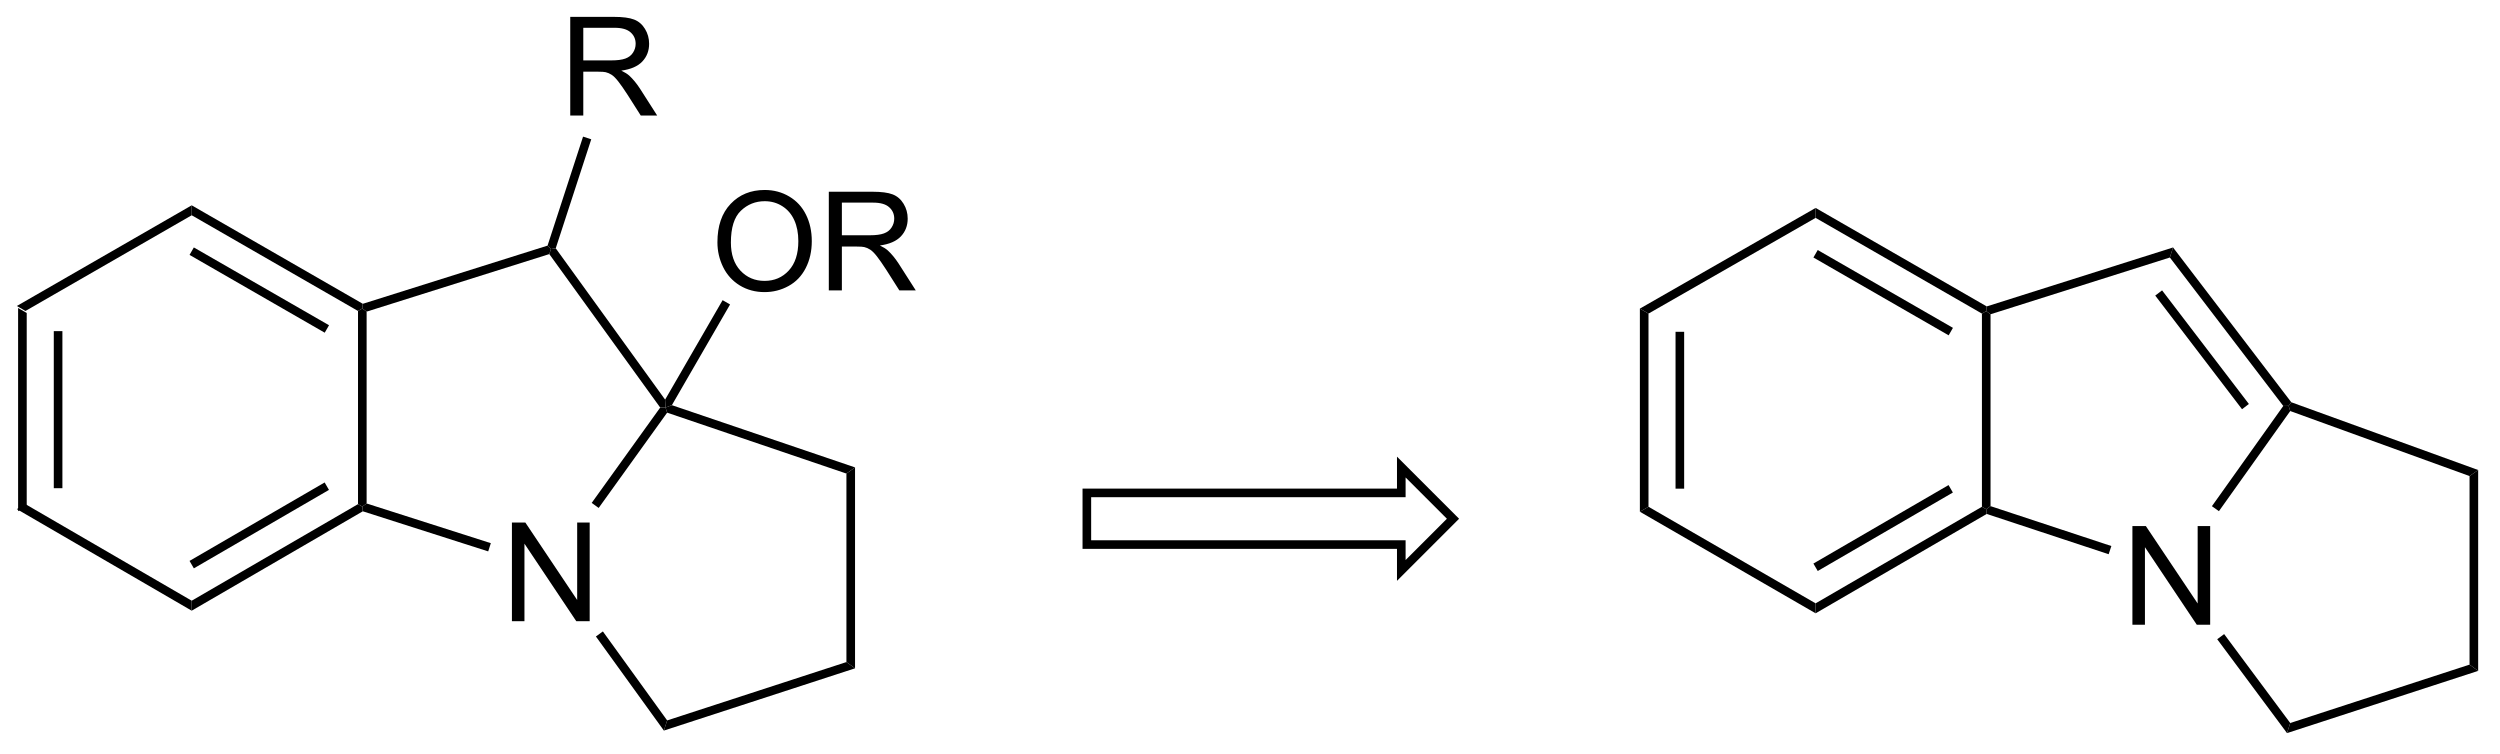 <?xml version="1.0" encoding="UTF-8"?>
<!DOCTYPE svg PUBLIC '-//W3C//DTD SVG 1.0//EN'
          'http://www.w3.org/TR/2001/REC-SVG-20010904/DTD/svg10.dtd'>
<svg stroke-dasharray="none" shape-rendering="auto" xmlns="http://www.w3.org/2000/svg" font-family="'Dialog'" text-rendering="auto" width="398" fill-opacity="1" color-interpolation="auto" color-rendering="auto" preserveAspectRatio="xMidYMid meet" font-size="12px" viewBox="0 0 398 120" fill="black" xmlns:xlink="http://www.w3.org/1999/xlink" stroke="black" image-rendering="auto" stroke-miterlimit="10" stroke-linecap="square" stroke-linejoin="miter" font-style="normal" stroke-width="1" height="120" stroke-dashoffset="0" font-weight="normal" stroke-opacity="1"
><!--Generated by the Batik Graphics2D SVG Generator--><defs id="genericDefs"
  /><g
  ><defs id="defs1"
    ><clipPath clipPathUnits="userSpaceOnUse" id="clipPath1"
      ><path d="M0.647 1.597 L149.584 1.597 L149.584 46.355 L0.647 46.355 L0.647 1.597 Z"
      /></clipPath
      ><clipPath clipPathUnits="userSpaceOnUse" id="clipPath2"
      ><path d="M198.528 294.502 L198.528 338.015 L343.324 338.015 L343.324 294.502 Z"
      /></clipPath
    ></defs
    ><g transform="scale(2.667,2.667) translate(-0.647,-1.597) matrix(1.029,0,0,1.029,-203.558,-301.327)"
    ><path d="M199.5 312.254 L200 312.543 L200 323.755 L199.5 324.042 ZM201.57 313.595 L201.57 322.707 L202.07 322.707 L202.07 313.595 Z" stroke="none" clip-path="url(#clipPath2)"
    /></g
    ><g transform="matrix(2.743,0,0,2.743,-544.548,-807.799)"
    ><path d="M199.5 324.042 L200 323.755 L209.649 329.359 L209.648 329.938 Z" stroke="none" clip-path="url(#clipPath2)"
    /></g
    ><g transform="matrix(2.743,0,0,2.743,-544.548,-807.799)"
    ><path d="M209.648 329.938 L209.649 329.359 L219.301 323.755 L219.551 323.898 L219.58 324.17 ZM209.774 327.481 L217.615 322.928 L217.364 322.496 L209.523 327.049 Z" stroke="none" clip-path="url(#clipPath2)"
    /></g
    ><g transform="matrix(2.743,0,0,2.743,-544.548,-807.799)"
    ><path d="M219.801 323.716 L219.551 323.898 L219.301 323.755 L219.301 312.543 L219.551 312.398 L219.801 312.582 Z" stroke="none" clip-path="url(#clipPath2)"
    /></g
    ><g transform="matrix(2.743,0,0,2.743,-544.548,-807.799)"
    ><path d="M219.58 312.127 L219.551 312.398 L219.301 312.543 L209.649 306.988 L209.648 306.411 ZM217.619 313.371 L209.773 308.856 L209.524 309.289 L217.369 313.804 Z" stroke="none" clip-path="url(#clipPath2)"
    /></g
    ><g transform="matrix(2.743,0,0,2.743,-544.548,-807.799)"
    ><path d="M200 312.543 L199.5 312.254 L209.648 306.411 L209.649 306.988 Z" stroke="none" clip-path="url(#clipPath2)"
    /></g
    ><g transform="matrix(2.743,0,0,2.743,-544.548,-807.799)"
    ><path d="M228.234 330.548 L228.234 324.822 L229.013 324.822 L232.021 329.317 L232.021 324.822 L232.747 324.822 L232.747 330.548 L231.969 330.548 L228.961 326.048 L228.961 330.548 L228.234 330.548 Z" stroke="none" clip-path="url(#clipPath2)"
    /></g
    ><g transform="matrix(2.743,0,0,2.743,-544.548,-807.799)"
    ><path d="M219.58 324.17 L219.551 323.898 L219.801 323.716 L227.01 326.02 L226.857 326.497 Z" stroke="none" clip-path="url(#clipPath2)"
    /></g
    ><g transform="matrix(2.743,0,0,2.743,-544.548,-807.799)"
    ><path d="M233.269 323.975 L232.863 323.683 L236.84 318.149 L237.148 318.148 L237.243 318.445 Z" stroke="none" clip-path="url(#clipPath2)"
    /></g
    ><g transform="matrix(2.743,0,0,2.743,-544.548,-807.799)"
    ><path d="M237.125 317.689 L237.148 318.148 L236.84 318.149 L230.403 309.242 L230.5 308.949 L230.777 308.906 Z" stroke="none" clip-path="url(#clipPath2)"
    /></g
    ><g transform="matrix(2.743,0,0,2.743,-544.548,-807.799)"
    ><path d="M219.801 312.582 L219.551 312.398 L219.58 312.127 L230.302 308.75 L230.5 308.949 L230.403 309.242 Z" stroke="none" clip-path="url(#clipPath2)"
    /></g
    ><g transform="matrix(2.743,0,0,2.743,-544.548,-807.799)"
    ><path d="M233.108 331.435 L233.513 331.142 L237.244 336.307 L237.053 336.896 Z" stroke="none" clip-path="url(#clipPath2)"
    /></g
    ><g transform="matrix(2.743,0,0,2.743,-544.548,-807.799)"
    ><path d="M237.053 336.896 L237.244 336.307 L247.648 332.92 L248.148 333.283 Z" stroke="none" clip-path="url(#clipPath2)"
    /></g
    ><g transform="matrix(2.743,0,0,2.743,-544.548,-807.799)"
    ><path d="M248.148 333.283 L247.648 332.92 L247.648 321.98 L248.148 321.622 Z" stroke="none" clip-path="url(#clipPath2)"
    /></g
    ><g transform="matrix(2.743,0,0,2.743,-544.548,-807.799)"
    ><path d="M237.243 318.445 L237.148 318.148 L237.517 318.01 L248.148 321.622 L247.648 321.98 Z" stroke="none" clip-path="url(#clipPath2)"
    /></g
    ><g transform="matrix(2.743,0,0,2.743,-544.548,-807.799)"
    ><path d="M231.619 301.201 L231.619 295.474 L234.158 295.474 Q234.923 295.474 235.322 295.628 Q235.72 295.781 235.957 296.172 Q236.197 296.563 236.197 297.037 Q236.197 297.646 235.801 298.065 Q235.408 298.482 234.582 298.594 Q234.884 298.74 235.04 298.88 Q235.371 299.185 235.668 299.641 L236.665 301.201 L235.712 301.201 L234.954 300.008 Q234.621 299.493 234.405 299.219 Q234.191 298.946 234.022 298.836 Q233.853 298.727 233.676 298.685 Q233.548 298.656 233.254 298.656 L232.376 298.656 L232.376 301.201 L231.619 301.201 ZM232.376 298 L234.004 298 Q234.525 298 234.816 297.894 Q235.111 297.787 235.262 297.55 Q235.415 297.313 235.415 297.037 Q235.415 296.63 235.119 296.37 Q234.824 296.107 234.189 296.107 L232.376 296.107 L232.376 298 Z" stroke="none" clip-path="url(#clipPath2)"
    /></g
    ><g transform="matrix(2.743,0,0,2.743,-544.548,-807.799)"
    ><path d="M230.777 308.906 L230.5 308.949 L230.302 308.75 L232.363 302.424 L232.838 302.579 Z" stroke="none" clip-path="url(#clipPath2)"
    /></g
    ><g stroke-linecap="butt" stroke-width="0.5" transform="matrix(2.743,0,0,2.743,-544.548,-807.799)"
    ><path fill="none" d="M261.602 323.102 L261.602 326.102 L279.852 326.102 L279.852 327.602 L282.852 324.602 L279.852 321.602 L279.852 323.102 Z" clip-path="url(#clipPath2)"
    /></g
    ><g transform="matrix(2.743,0,0,2.743,-544.548,-807.799)"
    ><path d="M240.161 308.56 Q240.161 307.133 240.927 306.328 Q241.693 305.521 242.904 305.521 Q243.695 305.521 244.331 305.901 Q244.969 306.279 245.302 306.956 Q245.638 307.633 245.638 308.492 Q245.638 309.365 245.286 310.052 Q244.935 310.74 244.289 311.094 Q243.646 311.448 242.898 311.448 Q242.091 311.448 241.453 311.058 Q240.818 310.664 240.489 309.99 Q240.161 309.313 240.161 308.56 ZM240.943 308.571 Q240.943 309.607 241.497 310.203 Q242.055 310.797 242.896 310.797 Q243.75 310.797 244.302 310.196 Q244.857 309.594 244.857 308.49 Q244.857 307.789 244.62 307.269 Q244.383 306.748 243.927 306.461 Q243.474 306.172 242.906 306.172 Q242.101 306.172 241.521 306.727 Q240.943 307.279 240.943 308.571 ZM246.626 311.349 L246.626 305.623 L249.165 305.623 Q249.931 305.623 250.329 305.776 Q250.728 305.93 250.965 306.321 Q251.204 306.711 251.204 307.185 Q251.204 307.795 250.809 308.214 Q250.415 308.63 249.59 308.742 Q249.892 308.888 250.048 309.029 Q250.379 309.334 250.676 309.789 L251.673 311.349 L250.72 311.349 L249.962 310.156 Q249.629 309.641 249.413 309.367 Q249.199 309.094 249.03 308.985 Q248.861 308.875 248.684 308.834 Q248.556 308.805 248.262 308.805 L247.384 308.805 L247.384 311.349 L246.626 311.349 ZM247.384 308.149 L249.012 308.149 Q249.532 308.149 249.824 308.042 Q250.119 307.935 250.269 307.698 Q250.423 307.461 250.423 307.185 Q250.423 306.779 250.126 306.519 Q249.832 306.255 249.197 306.255 L247.384 306.255 L247.384 308.149 Z" stroke="none" clip-path="url(#clipPath2)"
    /></g
    ><g transform="matrix(2.743,0,0,2.743,-544.548,-807.799)"
    ><path d="M237.517 318.01 L237.148 318.148 L237.125 317.689 L240.462 311.916 L240.895 312.166 Z" stroke="none" clip-path="url(#clipPath2)"
    /></g
    ><g transform="matrix(2.743,0,0,2.743,-544.548,-807.799)"
    ><path d="M293.699 312.406 L294.199 312.696 L294.199 323.906 L293.699 324.195 ZM295.769 313.751 L295.769 322.856 L296.269 322.856 L296.269 313.751 Z" stroke="none" clip-path="url(#clipPath2)"
    /></g
    ><g transform="matrix(2.743,0,0,2.743,-544.548,-807.799)"
    ><path d="M293.699 324.195 L294.199 323.906 L303.898 329.512 L303.899 330.09 Z" stroke="none" clip-path="url(#clipPath2)"
    /></g
    ><g transform="matrix(2.743,0,0,2.743,-544.548,-807.799)"
    ><path d="M303.899 330.09 L303.898 329.512 L313.551 323.907 L313.801 324.051 L313.829 324.323 ZM304.022 327.635 L311.865 323.08 L311.614 322.648 L303.77 327.203 Z" stroke="none" clip-path="url(#clipPath2)"
    /></g
    ><g transform="matrix(2.743,0,0,2.743,-544.548,-807.799)"
    ><path d="M314.051 323.87 L313.801 324.051 L313.551 323.907 L313.551 312.695 L313.801 312.551 L314.051 312.734 Z" stroke="none" clip-path="url(#clipPath2)"
    /></g
    ><g transform="matrix(2.743,0,0,2.743,-544.548,-807.799)"
    ><path d="M313.83 312.279 L313.801 312.551 L313.551 312.695 L303.898 307.14 L303.899 306.563 ZM311.869 313.523 L304.021 309.006 L303.771 309.44 L311.62 313.957 Z" stroke="none" clip-path="url(#clipPath2)"
    /></g
    ><g transform="matrix(2.743,0,0,2.743,-544.548,-807.799)"
    ><path d="M294.199 312.696 L293.699 312.406 L303.899 306.563 L303.898 307.14 Z" stroke="none" clip-path="url(#clipPath2)"
    /></g
    ><g transform="matrix(2.743,0,0,2.743,-544.548,-807.799)"
    ><path d="M322.285 330.752 L322.285 325.025 L323.064 325.025 L326.072 329.52 L326.072 325.025 L326.798 325.025 L326.798 330.752 L326.02 330.752 L323.012 326.252 L323.012 330.752 L322.285 330.752 Z" stroke="none" clip-path="url(#clipPath2)"
    /></g
    ><g transform="matrix(2.743,0,0,2.743,-544.548,-807.799)"
    ><path d="M313.829 324.323 L313.801 324.051 L314.051 323.87 L321.063 326.186 L320.906 326.661 Z" stroke="none" clip-path="url(#clipPath2)"
    /></g
    ><g transform="matrix(2.743,0,0,2.743,-544.548,-807.799)"
    ><path d="M327.306 324.163 L326.899 323.873 L331.041 318.056 L331.352 318.051 L331.445 318.351 Z" stroke="none" clip-path="url(#clipPath2)"
    /></g
    ><g transform="matrix(2.743,0,0,2.743,-544.548,-807.799)"
    ><path d="M324.459 309.44 L324.643 308.857 L331.506 317.841 L331.352 318.051 L331.041 318.056 ZM323.61 311.65 L328.647 318.245 L329.045 317.941 L324.007 311.347 Z" stroke="none" clip-path="url(#clipPath2)"
    /></g
    ><g transform="matrix(2.743,0,0,2.743,-544.548,-807.799)"
    ><path d="M314.051 312.734 L313.801 312.551 L313.83 312.279 L324.643 308.857 L324.459 309.44 Z" stroke="none" clip-path="url(#clipPath2)"
    /></g
    ><g transform="matrix(2.743,0,0,2.743,-544.548,-807.799)"
    ><path d="M327.207 331.594 L327.609 331.296 L331.445 336.457 L331.258 337.043 Z" stroke="none" clip-path="url(#clipPath2)"
    /></g
    ><g transform="matrix(2.743,0,0,2.743,-544.548,-807.799)"
    ><path d="M331.258 337.043 L331.445 336.457 L341.852 333.068 L342.352 333.432 Z" stroke="none" clip-path="url(#clipPath2)"
    /></g
    ><g transform="matrix(2.743,0,0,2.743,-544.548,-807.799)"
    ><path d="M342.352 333.432 L341.852 333.068 L341.852 322.125 L342.352 321.774 Z" stroke="none" clip-path="url(#clipPath2)"
    /></g
    ><g transform="matrix(2.743,0,0,2.743,-544.548,-807.799)"
    ><path d="M331.445 318.351 L331.352 318.051 L331.506 317.841 L342.352 321.774 L341.852 322.125 Z" stroke="none" clip-path="url(#clipPath2)"
    /></g
  ></g
></svg
>
